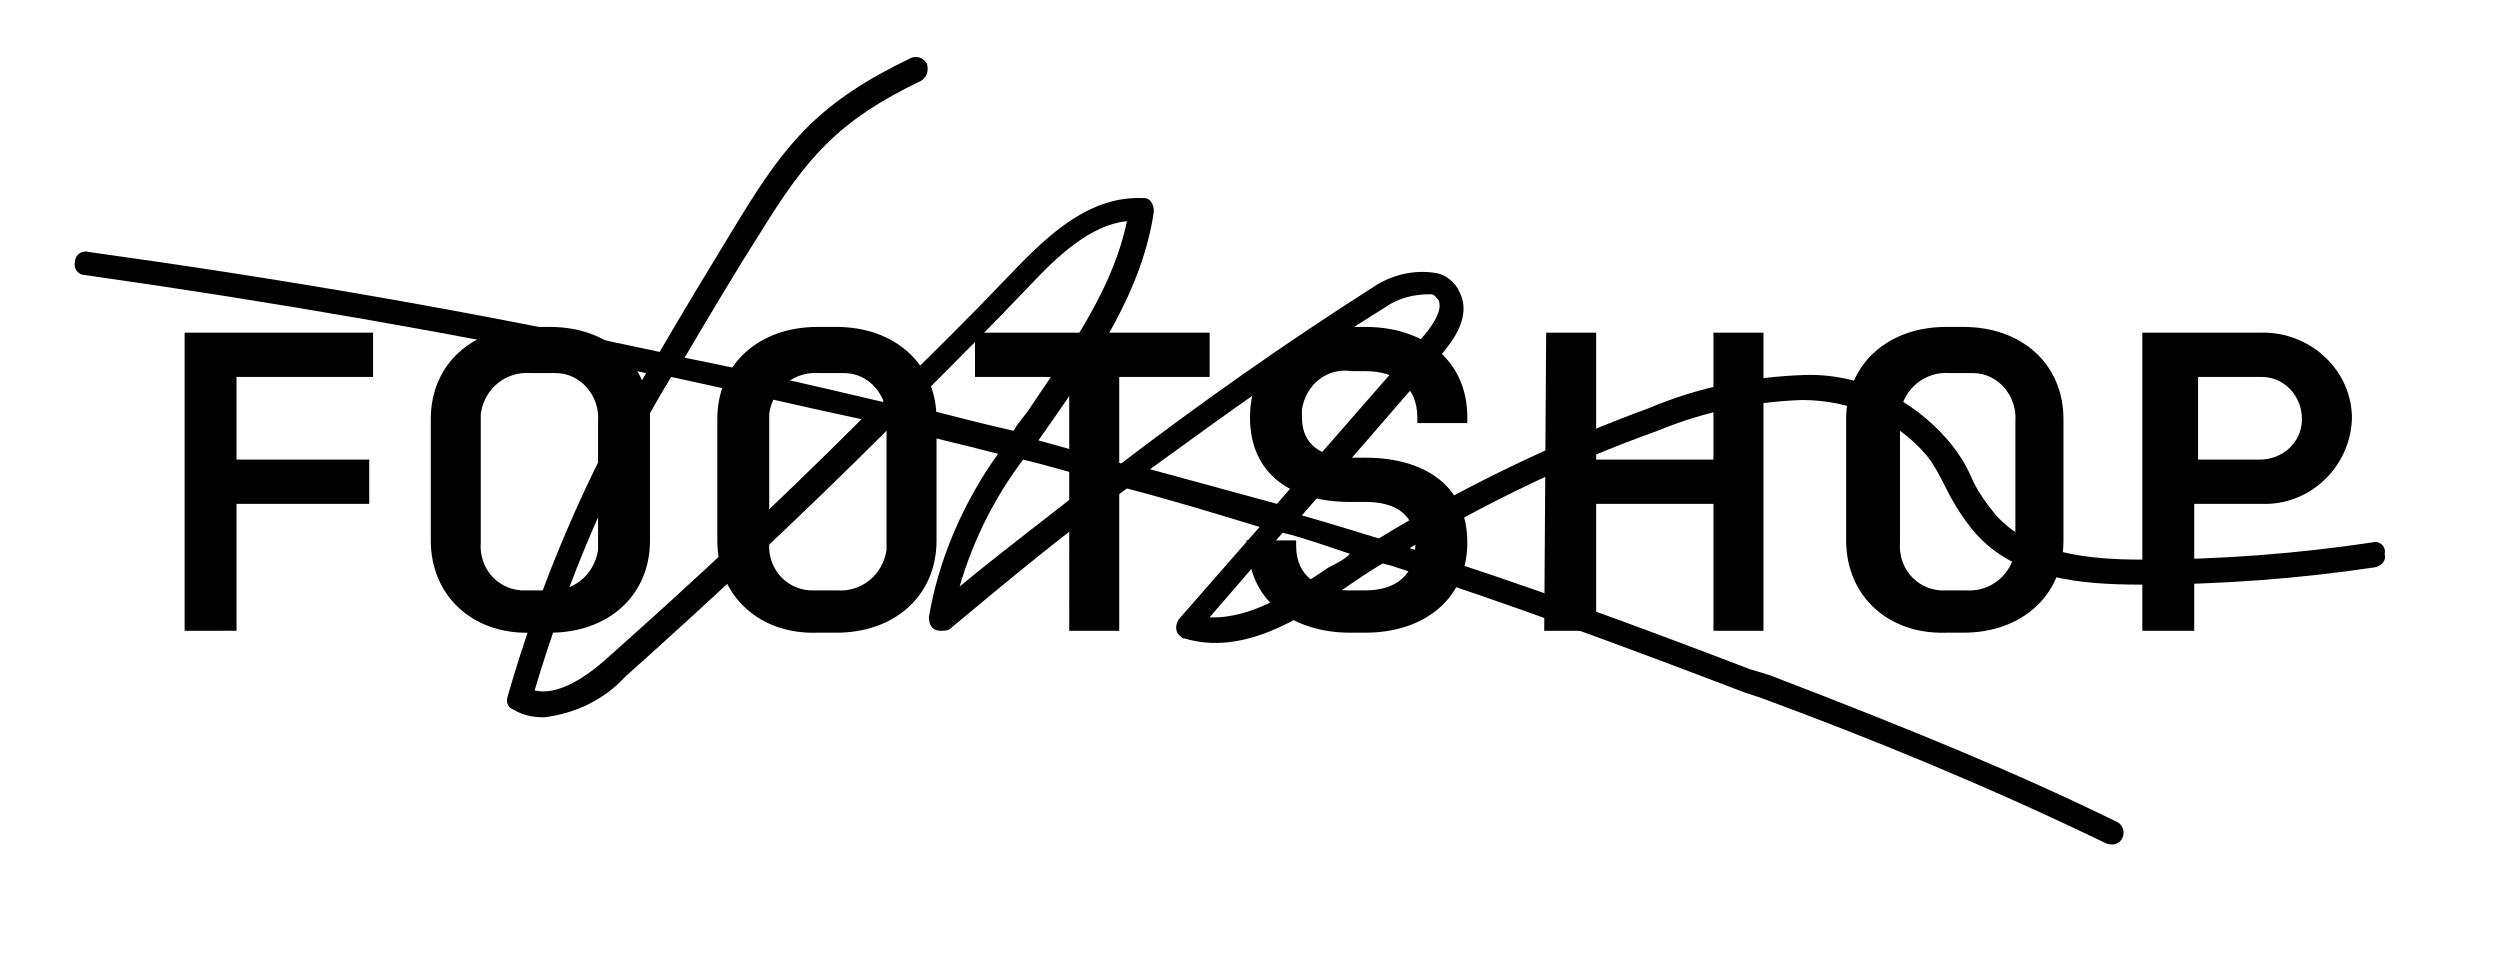 <?xml version="1.0" encoding="utf-8"?>
<!-- Generator: Adobe Illustrator 25.0.1, SVG Export Plug-In . SVG Version: 6.00 Build 0)  -->
<svg version="1.1" id="svg_footshop_00" xmlns="http://www.w3.org/2000/svg" xmlns:xlink="http://www.w3.org/1999/xlink" x="0px"
	 y="0px" viewBox="0 0 130 50" style="enable-background:new 0 0 130 50;" xml:space="preserve">
<path d="M9.6,17.3h9.8v2.3h-7.1v4.3h6.9v2.3h-6.9v6.6H9.6V17.3z M22.4,28.1v-6.3c0-2.9,2.2-4.8,5.2-4.8h1c3,0,5.2,1.9,5.2,4.8v6.3
	c0,2.9-2.2,4.8-5.2,4.8h-1C24.6,33,22.4,31,22.4,28.1z M28.5,30.7c1.3,0.1,2.4-0.8,2.6-2.1c0-0.1,0-0.3,0-0.4v-6.3
	c0.1-1.3-0.9-2.5-2.2-2.5c-0.1,0-0.2,0-0.3,0h-1c-1.3-0.1-2.4,0.8-2.6,2.1c0,0.1,0,0.3,0,0.4v6.3c-0.1,1.3,0.8,2.4,2.1,2.5
	c0.1,0,0.3,0,0.4,0L28.5,30.7z M37.3,28.1v-6.3c0-2.9,2.2-4.8,5.2-4.8h1c3,0,5.2,1.9,5.2,4.8v6.3c0,2.9-2.2,4.8-5.2,4.8h-1
	C39.5,33,37.3,31,37.3,28.1z M43.5,30.7c1.3,0.1,2.4-0.8,2.6-2.1c0-0.1,0-0.3,0-0.4v-6.3c0.1-1.3-0.9-2.5-2.2-2.5
	c-0.1,0-0.2,0-0.3,0h-1c-1.3-0.1-2.4,0.8-2.6,2.1c0,0.1,0,0.3,0,0.4v6.3c-0.1,1.3,0.8,2.4,2.1,2.5c0.1,0,0.3,0,0.4,0H43.5z
	 M55.5,19.6h-4.8v-2.3h12.2v2.3h-4.7v13.2h-2.6V19.6z M64.8,28.1h2.6v0.3c0,1.6,1.2,2.3,2.7,2.3H71c1.6,0,2.6-0.8,2.6-2.4
	c0-1.6-1.1-2.2-2.6-2.2h-0.8c-3,0-5.2-1.4-5.2-4.4c0-3,2.3-4.7,5.2-4.7h0.8c3,0,5.3,1.7,5.3,4.7V22h-2.6v-0.3c0-1.6-1.1-2.4-2.7-2.4
	h-0.7c-1.3-0.2-2.4,0.7-2.6,2c0,0.1,0,0.3,0,0.4c0,1.5,1.1,2.1,2.6,2.1H71c3,0,5.3,1.4,5.3,4.4c0,3-2.3,4.7-5.3,4.7h-0.8
	c-3,0-5.3-1.7-5.3-4.6L64.8,28.1z M80.4,17.3H83v6.6h6.1v-6.6h2.6v15.5h-2.6v-6.6H83v6.6h-2.7L80.4,17.3z M96,28.1v-6.3
	c0-2.9,2.2-4.8,5.2-4.8h0.9c3,0,5.2,1.9,5.2,4.8v6.3c0,2.9-2.2,4.8-5.2,4.8h-0.9C98.2,33,96,31,96,28.1z M102.2,30.7
	c1.3,0.1,2.4-0.8,2.6-2.1c0-0.1,0-0.3,0-0.4v-6.3c0.1-1.3-0.9-2.5-2.2-2.5c-0.1,0-0.2,0-0.3,0h-0.9c-1.3-0.1-2.4,0.8-2.6,2.1
	c0,0.1,0,0.3,0,0.4v6.3c-0.1,1.3,0.8,2.4,2.1,2.5c0.1,0,0.3,0,0.4,0L102.2,30.7z M111.6,17.3h5.9c2.5-0.1,4.7,1.8,4.8,4.3
	c0,0.1,0,0.1,0,0.2c-0.1,2.5-2.2,4.5-4.7,4.4c-0.1,0-0.1,0-0.2,0h-3.3v6.6h-2.7V17.3z M117.5,23.9c1.2,0,2.2-0.9,2.2-2.1
	c0-1.2-0.9-2.2-2.1-2.2c0,0-0.1,0-0.1,0h-3.2v4.3H117.5z"/>
<path d="M123.4,28.2c-4,0.6-8,0.9-12,0.9c-2.8,0-5.8-0.3-7.6-2.3c-0.5-0.6-1-1.3-1.3-2c-0.3-0.7-0.7-1.3-1.2-1.9
	c-1.9-2.2-4.6-3.5-7.5-3.4c-2.7,0.1-5.4,0.6-8,1.7c-4.9,1.8-9.7,4.1-14.1,6.8c-1.3-0.4-2.6-0.8-4-1.2l7.2-8.3c0.4-0.5,1.7-1.9,1-3.3
	c-0.2-0.5-0.7-0.9-1.2-1c-1.2-0.2-2.4,0.1-3.4,0.8c-4.4,2.8-8.8,5.9-13,9.1c-1.4-0.4-2.9-0.8-4.3-1.2c0.2-0.3,0.5-0.7,0.7-1
	c2.3-3.3,4.7-6.8,5.3-10.9c0-0.4-0.2-0.7-0.5-0.7c0,0,0,0-0.1,0c-2.7-0.1-4.8,1.8-6.8,3.9c-2.2,2.3-4.4,4.5-6.7,6.7
	c-3.4-0.8-6.8-1.6-10.3-2.3c1.3-2.2,2.6-4.4,4-6.6c2.3-3.7,3.9-5.7,8.3-7.8c0.3-0.2,0.4-0.5,0.3-0.9c-0.2-0.3-0.5-0.4-0.8-0.3
	c-4.8,2.3-6.5,4.4-8.9,8.3c-1.4,2.3-2.8,4.6-4.2,7c-9.7-2.1-19.6-3.8-29.7-5.2c-0.4-0.1-0.7,0.2-0.7,0.5c-0.1,0.4,0.2,0.7,0.5,0.7
	c0,0,0,0,0,0c9.9,1.4,19.6,3.1,29.2,5.1c-3.1,5.3-5.5,10.9-7.2,16.8c-0.1,0.3,0,0.6,0.3,0.7c0.5,0.3,1,0.4,1.6,0.4
	c1.6-0.2,3.1-0.9,4.2-2.1c4.7-4.2,9.3-8.5,13.8-13c1.9,0.5,3.7,0.9,5.6,1.4c-1.8,2.5-3.1,5.5-3.6,8.5c0,0.4,0.2,0.7,0.6,0.7
	c0.2,0,0.4,0,0.5-0.1c3-2.5,6-5,9.2-7.3c2.3,0.6,4.6,1.3,6.9,2l-4.2,4.8c-0.2,0.3-0.2,0.7,0.1,0.9c0.1,0.1,0.1,0.1,0.2,0.1
	c3,0.9,6-1,8.3-2.6c0.6-0.4,1.3-0.9,2-1.3c0.1,0,0.3,0.1,0.4,0.1c6.2,2,12.1,4.2,18.4,6.6l0.9,0.3c5.7,2.1,11.8,4.6,17.8,7.5
	c1,0.5,1.4-0.8,0.6-1.1c-5.1-2.5-10.7-4.8-18-7.6L91,34.8c-6-2.3-11.7-4.4-17.7-6.3c4.1-2.4,8.4-4.5,12.9-6.1c2.4-1,4.9-1.5,7.5-1.6
	c2.5,0,4.9,1,6.5,2.9c0.4,0.5,0.7,1.1,1,1.7c0.4,0.8,0.9,1.6,1.5,2.3c2.1,2.4,5.5,2.7,8.6,2.7c4.1,0,8.2-0.3,12.2-0.9
	c0.4-0.1,0.6-0.4,0.5-0.7C124.1,28.4,123.7,28.1,123.4,28.2L123.4,28.2L123.4,28.2z M31.6,34.2c-1.1,1-2.6,2-3.8,1.7
	c1.7-5.7,4-11.2,7.1-16.3c3.3,0.7,6.6,1.5,9.9,2.2C40.5,26.1,36.1,30.2,31.6,34.2L31.6,34.2z M47.4,21.1c2.1-2.1,4.1-4.1,6.1-6.2
	c1.5-1.6,3.2-3.2,5.1-3.4c-0.7,3.4-2.8,6.4-4.9,9.5c-0.3,0.5-0.7,0.9-1,1.4C50.9,22,49.1,21.5,47.4,21.1L47.4,21.1z M49.9,30.5
	c0.7-2.4,1.8-4.6,3.3-6.6c1.3,0.3,2.5,0.7,3.8,1C54.6,26.8,52.2,28.6,49.9,30.5L49.9,30.5z M59.8,24.4c4-2.9,8-5.8,12.2-8.4
	c0.7-0.5,1.5-0.7,2.4-0.7c0.2,0,0.3,0.2,0.4,0.3c0.2,0.4-0.1,1.1-0.8,1.9l-7.6,8.7C64.2,25.6,62,25,59.8,24.4z M69.1,29.5
	c-1.8,1.2-4,2.7-6.2,2.6l3.8-4.4c1.2,0.3,2.3,0.7,3.5,1.1C69.9,29.1,69.5,29.3,69.1,29.5z"/>
</svg>
